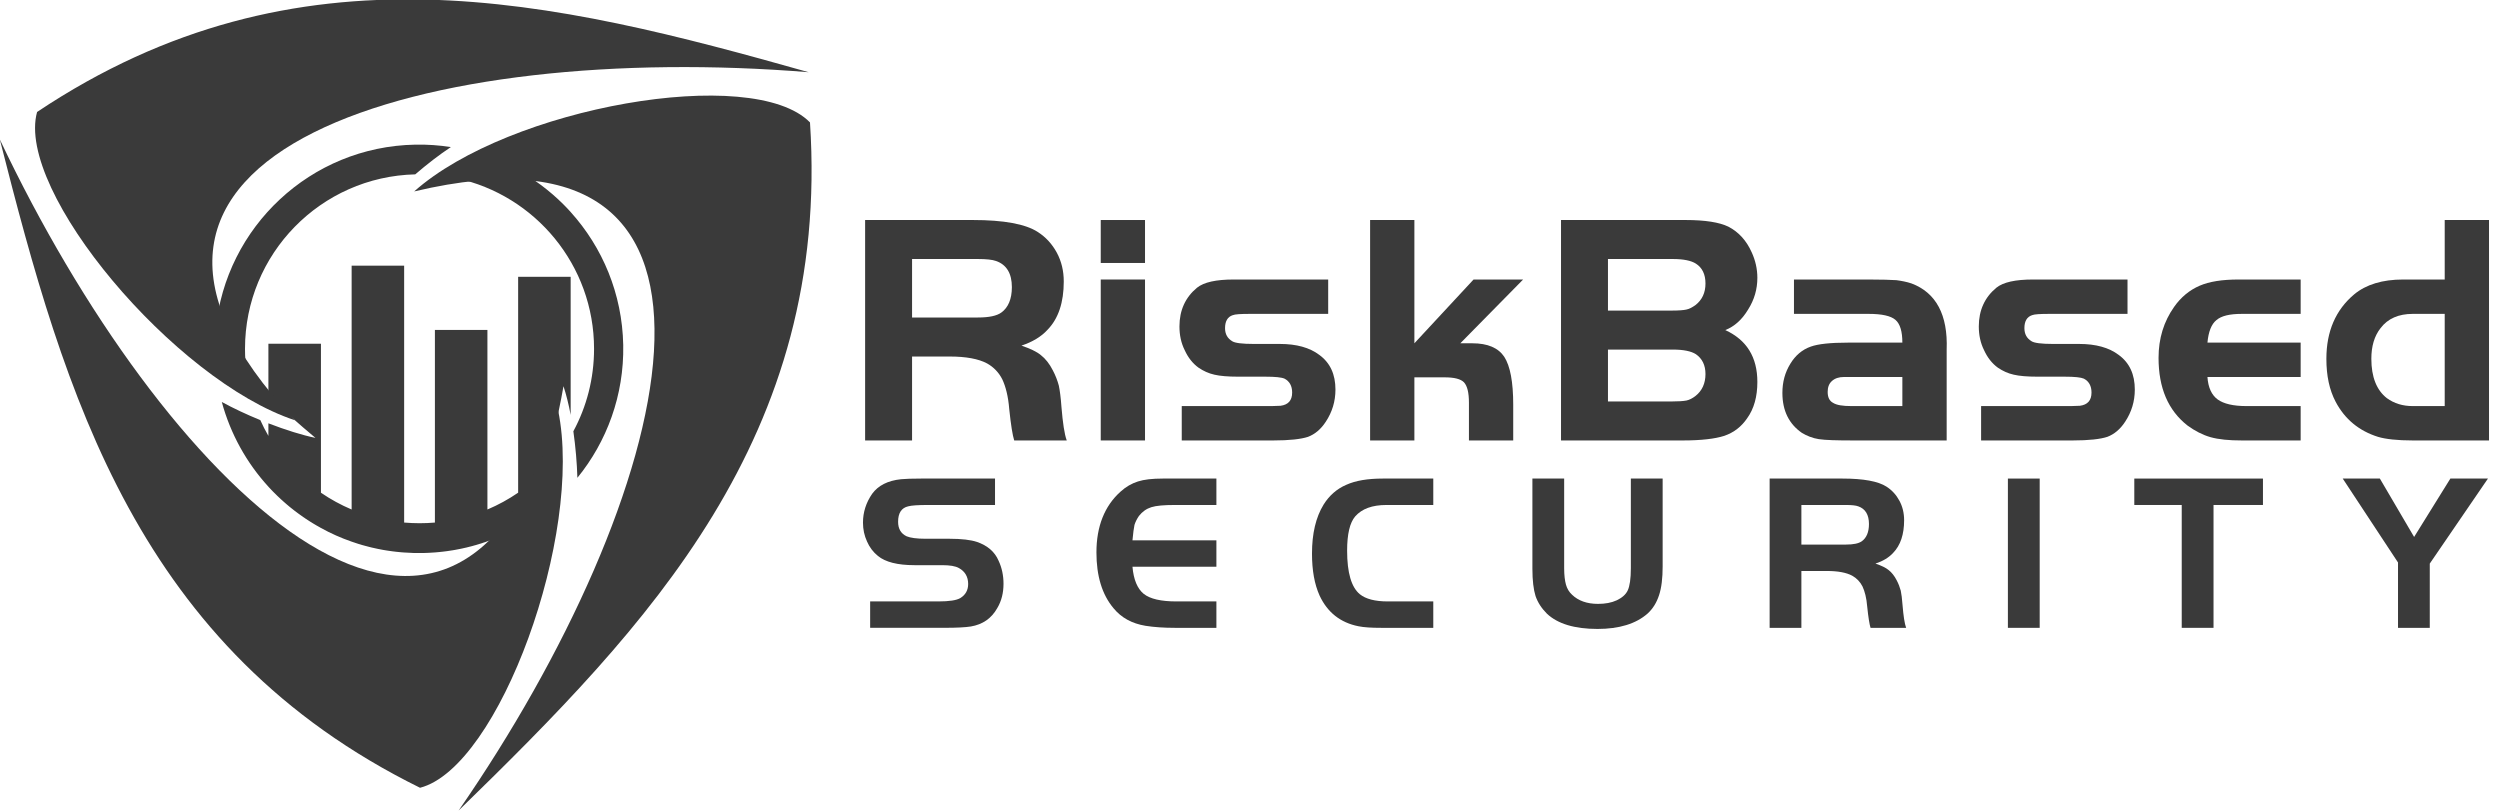<?xml version="1.0" encoding="UTF-8" standalone="no"?>
<!DOCTYPE svg PUBLIC "-//W3C//DTD SVG 1.1//EN" "http://www.w3.org/Graphics/SVG/1.1/DTD/svg11.dtd">
<svg width="185px" height="60px" version="1.1" xmlns="http://www.w3.org/2000/svg" xmlns:xlink="http://www.w3.org/1999/xlink" xml:space="preserve" xmlns:serif="http://www.serif.com/" style="fill-rule:evenodd;clip-rule:evenodd;stroke-linejoin:round;stroke-miterlimit:1.414;">
    <g transform="matrix(2.327,0,0,2.327,-119.591,-402.723)">
        <path d="M64.599,177.665C64.984,177.657 65.362,177.685 65.731,177.742C65.37,177.98 64.966,178.292 64.598,178.61C61.595,178.682 59.184,181.139 59.184,184.157C59.184,184.421 59.202,184.68 59.238,184.933C58.801,184.442 58.457,183.966 58.255,183.524C58.569,180.285 61.268,177.727 64.599,177.665ZM68.598,188.143L68.6,188.136L68.601,188.134C68.894,187.33 69.13,186.383 69.312,185.347C69.399,185.611 69.477,185.924 69.54,186.26L69.54,185.187L69.54,181.868L67.87,181.868L67.87,188.733C67.564,188.943 67.237,189.122 66.893,189.268L66.893,183.557L65.223,183.557L65.223,189.683C65.061,189.697 64.898,189.704 64.734,189.704C64.569,189.704 64.406,189.696 64.245,189.683L64.245,181.513L62.575,181.513L62.575,189.268C62.231,189.122 61.903,188.943 61.599,188.734L61.599,183.996L59.928,183.996L59.928,185.652C60.384,186.097 60.894,186.547 61.424,186.99C61.006,186.905 60.471,186.737 59.928,186.527L59.928,186.927C59.834,186.765 59.748,186.598 59.671,186.425L59.666,186.423C59.236,186.247 58.813,186.049 58.446,185.848C58.722,186.866 59.237,187.787 59.928,188.542L59.95,188.567L59.974,188.591L59.979,188.597L60.017,188.637L60.019,188.64L60.042,188.663L60.065,188.688L60.112,188.735L60.136,188.758L60.206,188.828L60.231,188.852L60.255,188.874L60.259,188.878L60.303,188.919L60.327,188.943L60.353,188.965L60.377,188.986L60.377,188.987L60.401,189.009L60.427,189.031L60.451,189.053L60.477,189.075L60.502,189.097L60.527,189.118L60.553,189.14L60.56,189.146L60.578,189.161L60.604,189.183L60.655,189.224L60.681,189.244L60.687,189.249L60.772,189.316L60.787,189.326L60.814,189.347L60.841,189.367L60.867,189.387L60.891,189.404L60.894,189.406L60.921,189.426L60.948,189.445L60.976,189.465L61.021,189.496L61.029,189.503L61.058,189.522L61.085,189.54L61.112,189.56L61.141,189.577L61.168,189.596L61.196,189.614L61.251,189.65L61.252,189.651L61.281,189.668L61.31,189.686L61.331,189.7L61.338,189.703L61.366,189.721L61.431,189.759L61.452,189.772L61.481,189.788L61.511,189.805L61.54,189.821L61.593,189.852L61.599,189.855C61.909,190.027 62.235,190.172 62.575,190.29L62.6,190.298L62.625,190.307L62.675,190.323L62.7,190.332L62.75,190.348L62.775,190.357L62.826,190.372L62.851,190.379L62.901,190.395L62.978,190.416L63.004,190.423L63.08,190.443L63.132,190.457L63.157,190.463L63.209,190.476L63.261,190.488L63.287,190.493L63.339,190.505L63.417,190.522L63.443,190.527L63.45,190.528L63.47,190.532L63.573,190.552L63.575,190.552L63.585,190.554L63.602,190.557L63.707,190.574L63.734,190.578L63.841,190.593L63.858,190.596L63.867,190.597L63.991,190.612L63.996,190.612L64.002,190.613L64.119,190.625L64.137,190.626L64.164,190.629L64.245,190.635C64.44,190.65 64.639,190.655 64.839,190.652C64.968,190.649 65.096,190.643 65.223,190.633L65.25,190.631L65.26,190.63L65.277,190.628L65.305,190.626L65.307,190.626L65.331,190.623L65.352,190.622L65.358,190.621L65.386,190.618L65.398,190.617L65.413,190.615L65.439,190.612L65.444,190.612L65.521,190.603L65.537,190.601L65.548,190.6L65.574,190.596L65.582,190.595L65.602,190.593L65.628,190.589L65.654,190.585L65.673,190.582L65.682,190.581L65.708,190.577L65.719,190.575L65.735,190.573L65.762,190.568L65.765,190.568L65.788,190.565L65.81,190.561L65.814,190.56L65.841,190.556L65.867,190.551L65.894,190.546L65.899,190.545L65.92,190.541L65.944,190.536L65.946,190.536L65.973,190.531L65.989,190.527L65.999,190.526L66.025,190.521L66.034,190.519L66.052,190.515L66.078,190.51L66.079,190.51L66.104,190.504L66.123,190.5L66.13,190.498L66.156,190.492L66.167,190.49L66.183,190.486L66.208,190.481L66.212,190.48L66.234,190.475L66.256,190.469L66.26,190.468L66.285,190.462L66.3,190.458L66.312,190.455L66.337,190.448L66.344,190.447L66.362,190.443L66.387,190.436L66.389,190.436L66.414,190.429L66.431,190.424L66.439,190.422L66.466,190.414L66.475,190.412L66.49,190.407L66.517,190.401L66.518,190.4L66.542,190.393L66.562,190.387L66.566,190.385L66.593,190.378L66.605,190.374L66.617,190.37L66.643,190.362L66.647,190.36L66.668,190.355L66.69,190.348L66.718,190.339L66.732,190.334L66.743,190.33L66.775,190.319L66.793,190.314L66.817,190.306L66.818,190.306L66.843,190.297L66.86,190.29L66.868,190.288L66.893,190.279C67.148,190.189 67.397,190.082 67.638,189.961C67.718,189.862 67.795,189.757 67.87,189.644L67.873,189.639L67.9,189.598L67.905,189.589L67.931,189.551L67.938,189.538L67.96,189.503L67.97,189.486L67.986,189.461L67.989,189.455L68.001,189.435L68.018,189.407L68.019,189.405L68.033,189.381L68.048,189.356L68.049,189.354L68.064,189.326L68.076,189.305L68.079,189.299L68.095,189.271L68.105,189.253L68.11,189.243L68.125,189.215L68.133,189.2L68.141,189.187L68.155,189.158L68.161,189.148L68.186,189.101L68.189,189.093L68.2,189.071L68.215,189.041L68.217,189.039L68.23,189.012L68.243,188.984L68.298,188.871L68.303,188.86L68.324,188.814L68.331,188.798L68.346,188.767L68.351,188.755L68.359,188.735L68.376,188.696L68.388,188.672L68.401,188.64L68.402,188.637L68.415,188.607L68.453,188.516L68.456,188.509L68.47,188.476L68.478,188.454L68.482,188.443L68.522,188.341L68.527,188.328L68.536,188.307L68.549,188.273L68.552,188.265L68.563,188.238L68.575,188.203L68.576,188.201L68.588,188.169L68.598,188.143ZM65.908,178.733C66.608,178.544 67.254,178.425 67.782,178.431C68.348,178.735 68.864,179.119 69.314,179.569L69.318,179.573L69.321,179.577L69.336,179.592L69.34,179.595L69.347,179.603L69.361,179.617L69.368,179.625L69.372,179.628L69.375,179.632L69.379,179.636L69.383,179.639L69.384,179.641L69.387,179.643L69.39,179.647L69.4,179.657L69.403,179.661L69.407,179.665L69.408,179.665L69.422,179.68L69.426,179.684L69.429,179.688L69.433,179.691L69.436,179.694L69.439,179.698L69.443,179.702L69.446,179.706L69.457,179.717L69.457,179.718L69.468,179.729L69.471,179.733L69.475,179.736L69.478,179.739L69.484,179.747L69.488,179.751L69.491,179.755L69.506,179.77L69.509,179.774L69.513,179.777L69.516,179.781L69.52,179.785L69.523,179.789L69.529,179.795L69.53,179.797L69.537,179.804L69.54,179.808C70.552,180.93 71.18,182.405 71.212,184.038C71.241,185.637 70.69,187.11 69.754,188.26C69.74,187.786 69.696,187.272 69.626,186.78C70.047,186 70.284,185.107 70.284,184.157C70.284,181.495 68.409,179.271 65.908,178.733Z" style="fill:rgb(58,58,58);"/>
    </g>
    <g transform="matrix(2.327,0,0,2.327,-119.591,-402.723)">
        <path d="M60.768,186.429C56.945,185.164 51.877,179.133 52.572,176.626C60.899,171.065 69.009,173.077 77.11,175.362C65.122,174.384 52.576,177.757 60.768,186.429Z" style="fill:rgb(58,58,58);"/>
    </g>
    <g transform="matrix(2.327,0,0,2.327,-119.591,-402.723)">
        <path d="M69.142,186.119C69.957,190.062 67.269,197.467 64.75,198.117C55.771,193.688 53.459,185.658 51.387,177.499C56.533,188.371 65.727,197.549 69.142,186.119Z" style="fill:rgb(58,58,58);"/>
    </g>
    <g transform="matrix(2.327,0,0,2.327,-119.591,-402.723)">
        <path d="M64.564,179.153C67.571,176.476 75.329,175.102 77.151,176.958C77.805,186.949 72.007,192.966 65.977,198.841C72.818,188.947 76.17,176.396 64.564,179.153Z" style="fill:rgb(58,58,58);"/>
    </g>
    <g transform="matrix(2.327,0,0,2.327,-119.591,-402.723)">
        <path d="M81.595,184.403C82.11,184.403 82.509,184.476 82.783,184.623C82.993,184.739 83.161,184.918 83.266,185.128C83.371,185.349 83.455,185.664 83.487,186.074C83.54,186.578 83.592,186.904 83.645,187.072L85.316,187.072C85.242,186.873 85.19,186.515 85.148,186.011C85.127,185.706 85.095,185.475 85.064,185.328C85.022,185.17 84.958,185.002 84.874,184.844C84.769,184.634 84.633,184.466 84.496,184.361C84.359,184.245 84.149,184.15 83.876,184.056C84.223,183.94 84.507,183.772 84.706,183.551C85.053,183.194 85.221,182.679 85.221,182.017C85.221,181.68 85.148,181.376 85.001,181.102C84.853,180.829 84.654,180.608 84.391,180.44C84.002,180.188 83.308,180.062 82.331,180.062L78.904,180.062L78.904,187.072L80.397,187.072L80.397,184.403L81.595,184.403ZM80.397,181.302L82.488,181.302C82.762,181.302 82.951,181.323 83.067,181.365C83.403,181.481 83.571,181.764 83.571,182.195C83.571,182.574 83.455,182.847 83.235,183.005C83.088,183.11 82.846,183.162 82.488,183.162L80.397,183.162L80.397,181.302Z" style="fill:rgb(58,58,58);fill-rule:nonzero;"/>
    </g>
    <g transform="matrix(2.327,0,0,2.327,-119.591,-402.723)">
        <path d="M86.397,187.072L87.805,187.072L87.805,181.954L86.397,181.954L86.397,187.072ZM87.805,181.428L87.805,180.062L86.397,180.062L86.397,181.428L87.805,181.428Z" style="fill:rgb(58,58,58);fill-rule:nonzero;"/>
    </g>
    <g transform="matrix(2.327,0,0,2.327,-119.591,-402.723)">
        <path d="M90.624,181.954C90.067,181.954 89.678,182.038 89.457,182.216C89.089,182.521 88.9,182.931 88.9,183.446C88.9,183.719 88.952,183.972 89.068,184.203C89.173,184.434 89.32,184.623 89.51,184.76C89.667,184.865 89.825,184.939 90.014,184.981C90.193,185.023 90.445,185.044 90.771,185.044L91.633,185.044C91.948,185.044 92.148,185.065 92.242,185.107C92.4,185.191 92.484,185.338 92.484,185.548C92.484,185.801 92.358,185.937 92.116,185.969C92.001,185.979 91.79,185.979 91.475,185.979L88.973,185.979L88.973,187.072L91.885,187.072C92.4,187.072 92.768,187.03 92.989,186.957C93.209,186.873 93.399,186.715 93.556,186.473C93.756,186.169 93.861,185.832 93.861,185.454C93.861,184.97 93.693,184.602 93.346,184.35C93.041,184.119 92.621,184.003 92.095,184.003L91.265,184.003C90.886,184.003 90.666,183.972 90.582,183.919C90.424,183.825 90.35,183.688 90.35,183.499C90.35,183.278 90.434,183.141 90.592,183.089C90.666,183.057 90.855,183.047 91.139,183.047L93.63,183.047L93.63,181.954L90.624,181.954Z" style="fill:rgb(58,58,58);fill-rule:nonzero;"/>
    </g>
    <g transform="matrix(2.327,0,0,2.327,-119.591,-402.723)">
        <path d="M94.963,180.062L94.963,187.072L96.371,187.072L96.371,185.065L97.328,185.065C97.643,185.065 97.843,185.117 97.948,185.223C98.053,185.338 98.106,185.548 98.106,185.874L98.106,187.072L99.514,187.072L99.514,185.937C99.514,185.212 99.419,184.708 99.23,184.413C99.041,184.129 98.705,183.982 98.211,183.982L97.832,183.982L99.829,181.954L98.253,181.954L96.371,183.982L96.371,180.062L94.963,180.062Z" style="fill:rgb(58,58,58);fill-rule:nonzero;"/>
    </g>
    <g transform="matrix(2.327,0,0,2.327,-119.591,-402.723)">
        <path d="M104.913,187.072C105.491,187.072 105.932,187.02 106.227,186.925C106.532,186.82 106.773,186.631 106.952,186.368C107.173,186.063 107.278,185.675 107.278,185.212C107.278,184.424 106.941,183.877 106.258,183.562C106.553,183.446 106.794,183.225 106.983,182.91C107.183,182.595 107.278,182.258 107.278,181.901C107.278,181.617 107.215,181.344 107.099,181.092C106.931,180.713 106.679,180.44 106.353,180.272C106.069,180.135 105.617,180.062 104.997,180.062L101.034,180.062L101.034,187.072L104.913,187.072ZM102.527,181.302L104.587,181.302C104.934,181.302 105.176,181.355 105.323,181.449C105.522,181.575 105.628,181.785 105.628,182.08C105.628,182.374 105.522,182.605 105.302,182.773C105.207,182.837 105.123,182.889 105.018,182.91C104.923,182.931 104.766,182.942 104.555,182.942L102.527,182.942L102.527,181.302ZM102.527,184.182L104.587,184.182C104.934,184.182 105.176,184.235 105.323,184.329C105.522,184.466 105.628,184.676 105.628,184.96C105.628,185.254 105.522,185.496 105.302,185.664C105.218,185.727 105.123,185.78 105.028,185.801C104.923,185.822 104.766,185.832 104.555,185.832L102.527,185.832L102.527,184.182Z" style="fill:rgb(58,58,58);fill-rule:nonzero;"/>
    </g>
    <g transform="matrix(2.327,0,0,2.327,-119.591,-402.723)">
        <path d="M110.165,183.961C109.608,183.961 109.209,184.003 108.978,184.087C108.704,184.182 108.484,184.371 108.326,184.634C108.158,184.907 108.074,185.212 108.074,185.559C108.074,186.127 108.284,186.547 108.694,186.831C108.851,186.925 109.03,186.999 109.23,187.03C109.44,187.062 109.808,187.072 110.334,187.072L113.298,187.072L113.298,184.182C113.34,183.078 112.961,182.374 112.183,182.08C112.026,182.027 111.858,181.996 111.7,181.975C111.532,181.964 111.237,181.954 110.817,181.954L108.442,181.954L108.442,183.047L110.817,183.047C111.237,183.047 111.521,183.11 111.668,183.236C111.816,183.362 111.889,183.604 111.889,183.961L110.165,183.961ZM111.889,185.979L110.27,185.979C109.987,185.979 109.797,185.948 109.682,185.874C109.566,185.811 109.514,185.696 109.514,185.527C109.514,185.38 109.556,185.265 109.65,185.181C109.745,185.096 109.871,185.054 110.029,185.054L111.889,185.054L111.889,185.979Z" style="fill:rgb(58,58,58);fill-rule:nonzero;"/>
    </g>
    <g transform="matrix(2.327,0,0,2.327,-119.591,-402.723)">
        <path d="M116.043,181.954C115.486,181.954 115.097,182.038 114.877,182.216C114.509,182.521 114.32,182.931 114.32,183.446C114.32,183.719 114.372,183.972 114.488,184.203C114.593,184.434 114.74,184.623 114.929,184.76C115.087,184.865 115.244,184.939 115.434,184.981C115.612,185.023 115.865,185.044 116.19,185.044L117.052,185.044C117.368,185.044 117.567,185.065 117.662,185.107C117.82,185.191 117.904,185.338 117.904,185.548C117.904,185.801 117.778,185.937 117.536,185.969C117.42,185.979 117.21,185.979 116.895,185.979L114.393,185.979L114.393,187.072L117.305,187.072C117.82,187.072 118.188,187.03 118.408,186.957C118.629,186.873 118.818,186.715 118.976,186.473C119.176,186.169 119.281,185.832 119.281,185.454C119.281,184.97 119.113,184.602 118.766,184.35C118.461,184.119 118.04,184.003 117.515,184.003L116.684,184.003C116.306,184.003 116.085,183.972 116.001,183.919C115.844,183.825 115.77,183.688 115.77,183.499C115.77,183.278 115.854,183.141 116.012,183.089C116.085,183.057 116.275,183.047 116.558,183.047L119.049,183.047L119.049,181.954L116.043,181.954Z" style="fill:rgb(58,58,58);fill-rule:nonzero;"/>
    </g>
    <g transform="matrix(2.327,0,0,2.327,-119.591,-402.723)">
        <path d="M121.591,183.961C121.623,183.614 121.717,183.373 121.875,183.246C122.033,183.11 122.295,183.047 122.684,183.047L124.555,183.047L124.555,181.954L122.579,181.954C122.064,181.954 121.654,182.017 121.339,182.153C121.024,182.29 120.75,182.511 120.53,182.826C120.204,183.289 120.036,183.825 120.036,184.445C120.036,185.401 120.34,186.116 120.96,186.6C121.192,186.768 121.433,186.894 121.686,186.967C121.949,187.041 122.274,187.072 122.684,187.072L124.555,187.072L124.555,185.979L122.831,185.979C122.411,185.979 122.106,185.906 121.917,185.769C121.728,185.632 121.612,185.391 121.591,185.054L124.555,185.054L124.555,183.961L121.591,183.961Z" style="fill:rgb(58,58,58);fill-rule:nonzero;"/>
    </g>
    <g transform="matrix(2.327,0,0,2.327,-119.591,-402.723)">
        <path d="M127.812,181.954C127.16,181.954 126.635,182.111 126.256,182.427C125.668,182.921 125.373,183.604 125.373,184.476C125.373,185.012 125.468,185.464 125.668,185.843C125.962,186.4 126.414,186.768 127.013,186.957C127.255,187.03 127.633,187.072 128.117,187.072L130.545,187.072L130.545,180.062L129.136,180.062L129.136,181.954L127.812,181.954ZM128.117,185.979C127.801,185.979 127.528,185.895 127.297,185.727C126.971,185.475 126.803,185.054 126.803,184.476C126.803,184.077 126.898,183.751 127.097,183.499C127.328,183.194 127.675,183.047 128.117,183.047L129.136,183.047L129.136,185.979L128.117,185.979Z" style="fill:rgb(58,58,58);fill-rule:nonzero;"/>
    </g>
    <g transform="matrix(2.327,0,0,2.327,-119.591,-402.723)">
        <path d="M81.448,193.03C81.811,193.03 82.088,193.016 82.266,192.988C82.643,192.924 82.921,192.732 83.106,192.404C83.241,192.177 83.305,191.92 83.305,191.629C83.305,191.372 83.255,191.123 83.148,190.896C83.027,190.611 82.793,190.412 82.458,190.298C82.266,190.234 81.974,190.198 81.583,190.198L80.822,190.198C80.544,190.198 80.345,190.17 80.224,190.12C80.046,190.035 79.953,189.885 79.953,189.658C79.953,189.38 80.06,189.216 80.274,189.167C80.38,189.138 80.587,189.124 80.907,189.124L83.035,189.124L83.035,188.284L80.679,188.284C80.395,188.284 80.188,188.291 80.046,188.305C79.626,188.348 79.32,188.505 79.128,188.768C78.936,189.046 78.836,189.352 78.836,189.686C78.836,189.899 78.879,190.099 78.964,190.284C79.043,190.469 79.163,190.625 79.313,190.746C79.548,190.938 79.932,191.038 80.473,191.038L81.355,191.038C81.597,191.038 81.775,191.066 81.889,191.131C82.081,191.237 82.181,191.408 82.181,191.636C82.181,191.835 82.095,191.984 81.932,192.084C81.811,192.155 81.583,192.191 81.234,192.191L79.064,192.191L79.064,193.03L81.448,193.03Z" style="fill:rgb(58,58,58);fill-rule:nonzero;"/>
    </g>
    <g transform="matrix(2.327,0,0,2.327,-119.591,-402.723)">
        <path d="M88.367,188.284C88.039,188.284 87.776,188.313 87.577,188.377C87.378,188.441 87.193,188.547 87.022,188.704C86.517,189.159 86.26,189.807 86.26,190.632C86.26,191.38 86.438,191.97 86.801,192.404C87.05,192.71 87.392,192.895 87.819,192.966C88.089,193.009 88.402,193.031 88.758,193.031L90.075,193.031L90.075,192.191L88.801,192.191C88.317,192.191 87.968,192.113 87.762,191.949C87.563,191.785 87.442,191.501 87.406,191.088L90.075,191.088L90.075,190.248L87.406,190.248C87.427,190.02 87.449,189.857 87.47,189.757C87.499,189.665 87.548,189.565 87.612,189.473C87.719,189.337 87.847,189.245 88.004,189.195C88.16,189.145 88.409,189.124 88.758,189.124L90.075,189.124L90.075,188.284L88.367,188.284Z" style="fill:rgb(58,58,58);fill-rule:nonzero;"/>
    </g>
    <g transform="matrix(2.327,0,0,2.327,-119.591,-402.723)">
        <path d="M95.52,192.191C95.122,192.191 94.823,192.113 94.638,191.963C94.368,191.743 94.232,191.28 94.232,190.576C94.232,190.049 94.318,189.686 94.489,189.487C94.702,189.245 95.029,189.124 95.485,189.124L96.972,189.124L96.972,188.284L95.364,188.284C94.887,188.284 94.503,188.348 94.204,188.483C93.905,188.611 93.663,188.825 93.485,189.11C93.236,189.515 93.115,190.035 93.115,190.668C93.115,191.202 93.193,191.643 93.357,192.006C93.606,192.54 94.019,192.867 94.595,192.981C94.766,193.016 95.001,193.031 95.321,193.031L96.972,193.031L96.972,192.191L95.52,192.191Z" style="fill:rgb(58,58,58);fill-rule:nonzero;"/>
    </g>
    <g transform="matrix(2.327,0,0,2.327,-119.591,-402.723)">
        <path d="M100.124,188.284L100.124,191.152C100.124,191.529 100.16,191.814 100.224,192.02C100.295,192.226 100.416,192.411 100.587,192.582C100.928,192.902 101.462,193.066 102.195,193.066C102.885,193.066 103.419,192.902 103.789,192.575C103.952,192.426 104.073,192.234 104.152,191.992C104.23,191.757 104.266,191.451 104.266,191.081L104.266,188.284L103.255,188.284L103.255,191.131C103.255,191.472 103.219,191.707 103.155,191.842C103.091,191.977 102.97,192.077 102.807,192.155C102.636,192.234 102.437,192.269 102.209,192.269C101.86,192.269 101.583,192.17 101.384,191.977C101.291,191.892 101.227,191.785 101.191,191.657C101.156,191.529 101.134,191.358 101.134,191.131L101.134,188.284L100.124,188.284Z" style="fill:rgb(58,58,58);fill-rule:nonzero;"/>
    </g>
    <g transform="matrix(2.327,0,0,2.327,-119.591,-402.723)">
        <path d="M109.49,191.223C109.838,191.223 110.109,191.273 110.294,191.373C110.436,191.451 110.55,191.572 110.621,191.714C110.692,191.864 110.749,192.077 110.771,192.355C110.806,192.696 110.842,192.917 110.877,193.031L112.009,193.031C111.959,192.895 111.923,192.653 111.895,192.312C111.881,192.105 111.859,191.949 111.838,191.849C111.809,191.743 111.767,191.629 111.71,191.522C111.639,191.38 111.546,191.266 111.454,191.195C111.361,191.116 111.219,191.052 111.034,190.988C111.269,190.91 111.461,190.796 111.596,190.647C111.831,190.405 111.945,190.056 111.945,189.608C111.945,189.38 111.895,189.174 111.795,188.989C111.696,188.804 111.56,188.654 111.383,188.54C111.119,188.37 110.65,188.284 109.988,188.284L107.668,188.284L107.668,193.031L108.678,193.031L108.678,191.223L109.49,191.223ZM108.678,189.124L110.095,189.124C110.28,189.124 110.408,189.138 110.486,189.167C110.714,189.245 110.827,189.437 110.827,189.729C110.827,189.985 110.749,190.17 110.6,190.277C110.5,190.348 110.336,190.383 110.095,190.383L108.678,190.383L108.678,189.124Z" style="fill:rgb(58,58,58);fill-rule:nonzero;"/>
    </g>
    <g transform="matrix(2.327,0,0,2.327,-119.591,-402.723)">
        <rect x="115.245" y="188.284" width="1.011" height="4.747" style="fill:rgb(58,58,58);fill-rule:nonzero;"/>
    </g>
    <g transform="matrix(2.327,0,0,2.327,-119.591,-402.723)">
        <path d="M120.773,193.031L121.784,193.031L121.784,189.124L123.356,189.124L123.356,188.284L119.265,188.284L119.265,189.124L120.773,189.124L120.773,193.031Z" style="fill:rgb(58,58,58);fill-rule:nonzero;"/>
    </g>
    <g transform="matrix(2.327,0,0,2.327,-119.591,-402.723)">
        <path d="M127.651,193.031L128.661,193.031L128.661,190.988L130.511,188.284L129.316,188.284L128.163,190.141L127.074,188.284L125.893,188.284L127.651,190.953L127.651,193.031Z" style="fill:rgb(58,58,58);fill-rule:nonzero;"/>
    </g>
</svg>
